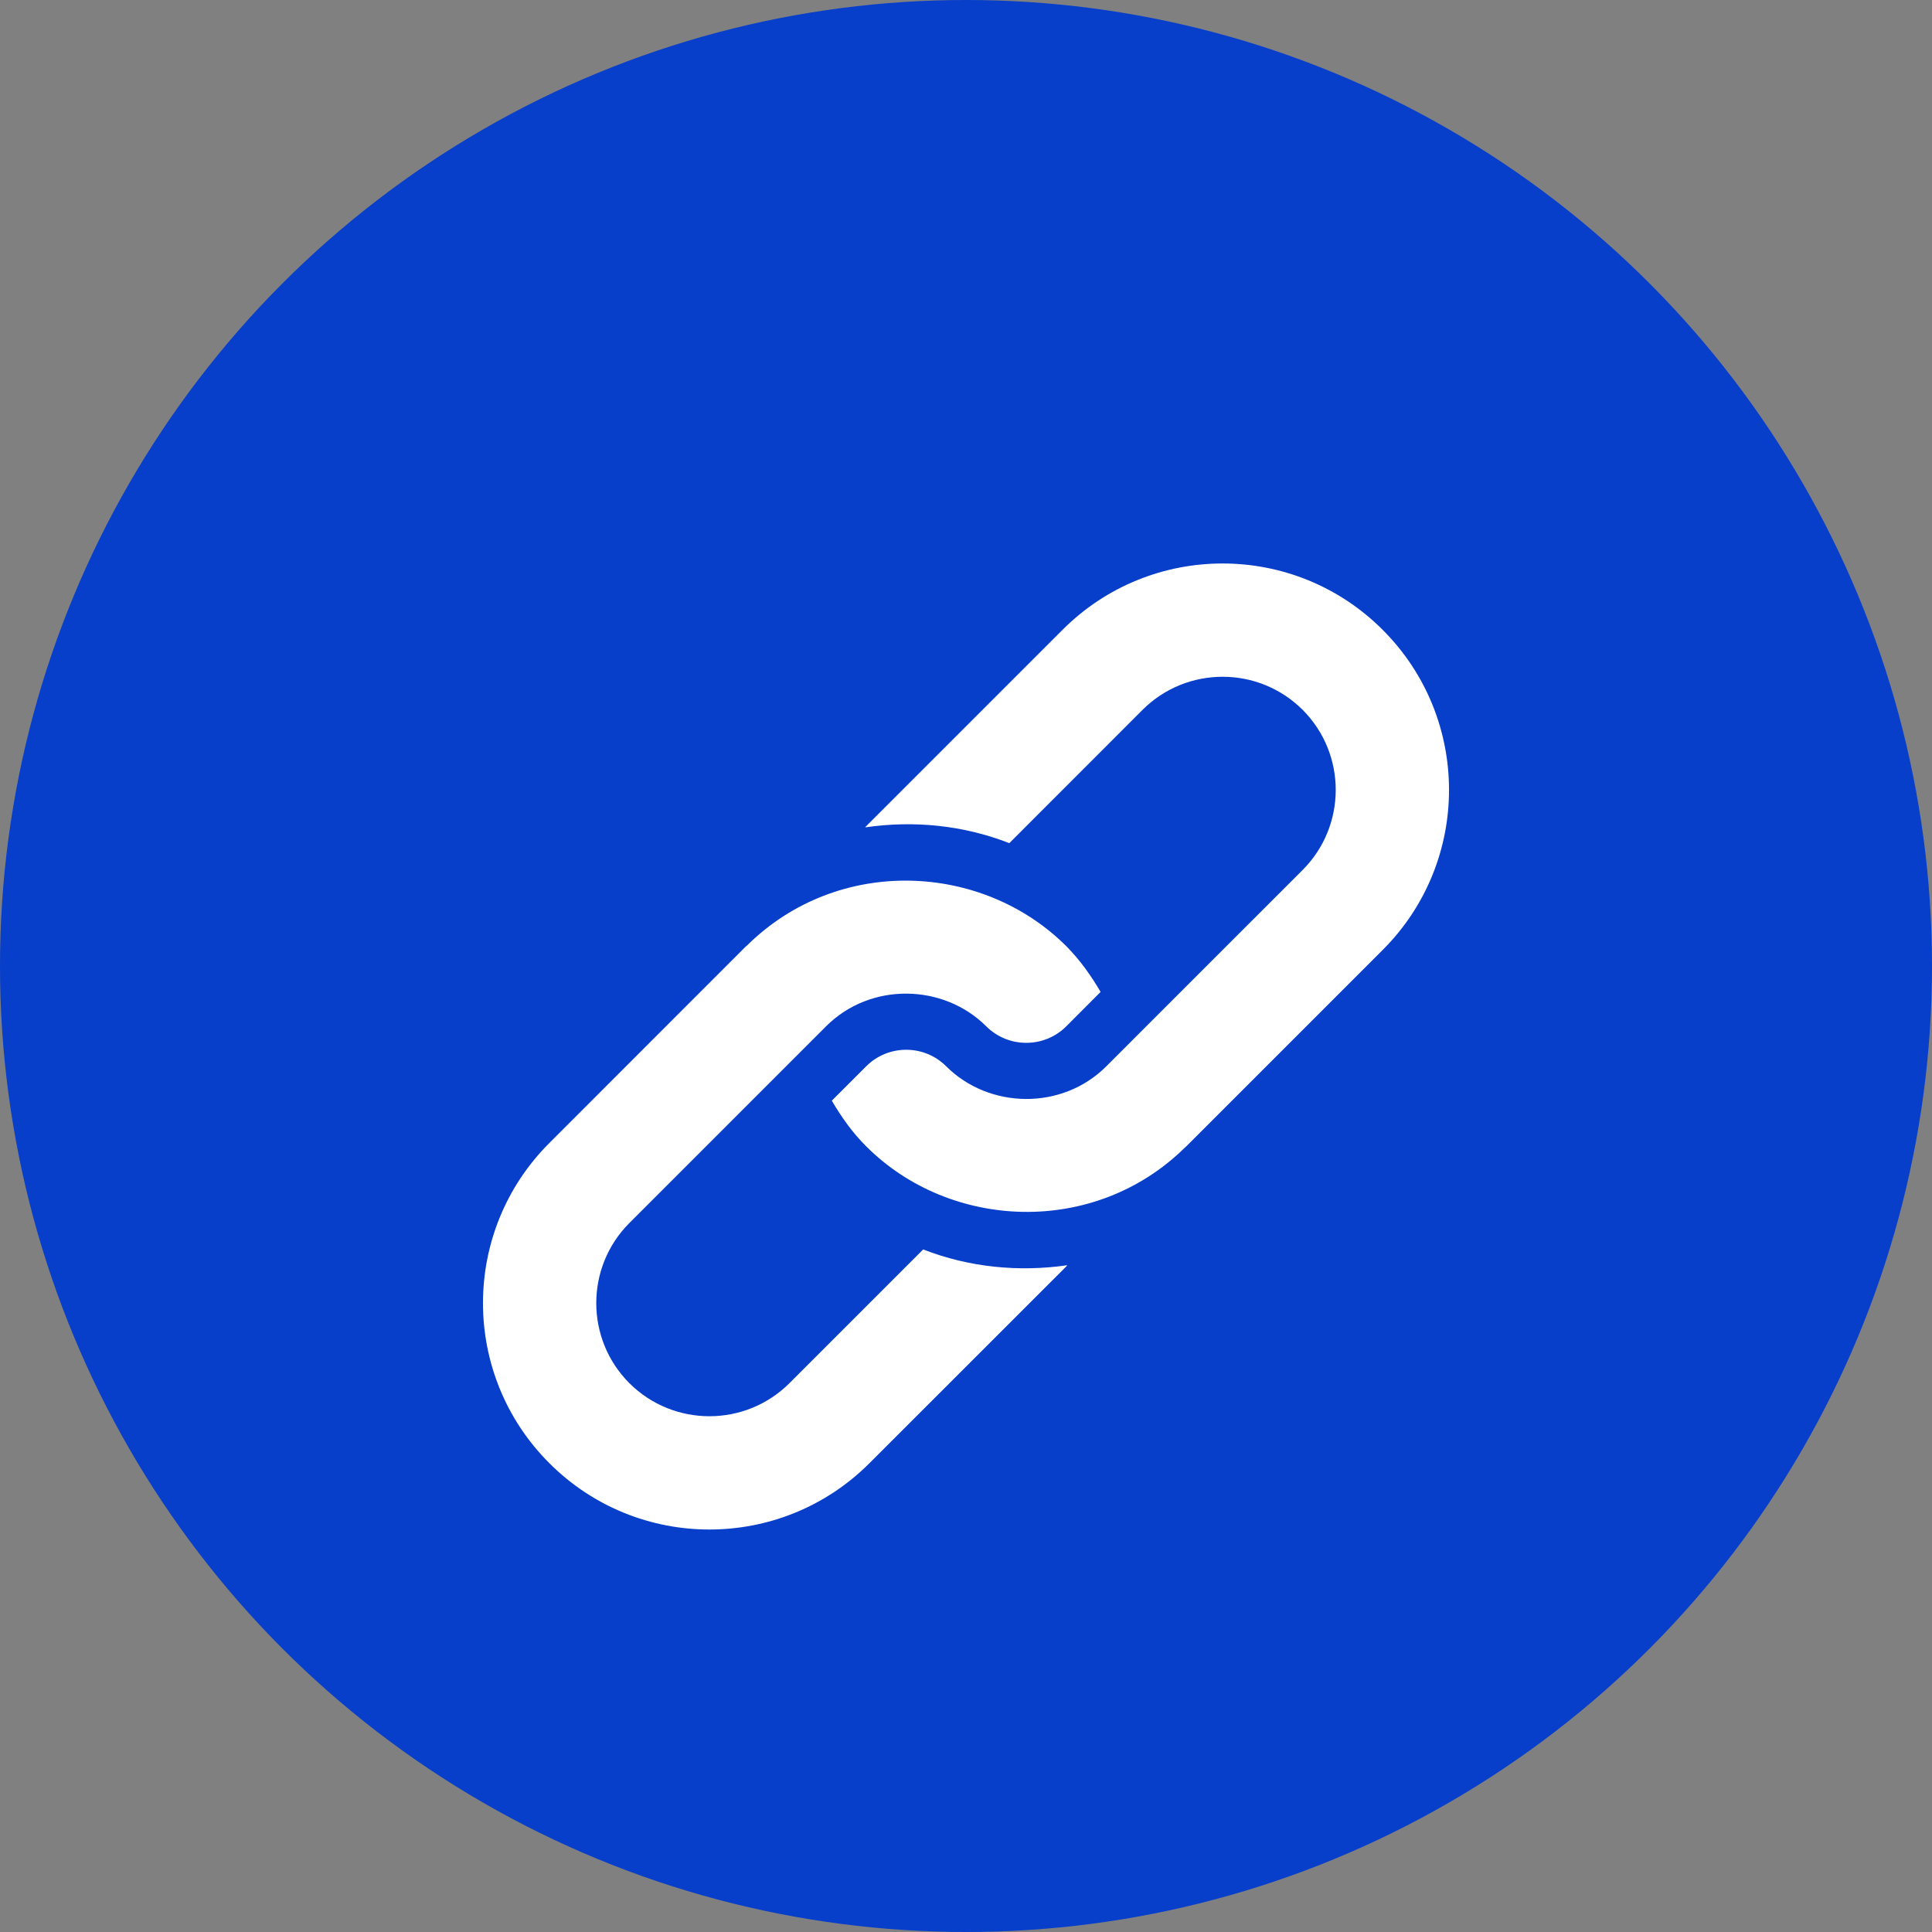 <svg xmlns="http://www.w3.org/2000/svg" width="24" height="24" viewBox="0 0 24 24" fill="none">
    <rect x="0" y="0" width="24" height="24" fill="#808080" stroke="none"/>
    <circle cx="12" cy="12" r="12" fill="#073ECA"/>
    <path
        d="M13.199 7.824L10.76 10.263C10.755 10.268 10.752 10.273 10.747 10.278C11.348 10.19 11.966 10.25 12.538 10.474L14.193 8.818C14.742 8.27 15.633 8.27 16.182 8.818C16.73 9.367 16.73 10.258 16.182 10.807C16.088 10.9 13.602 13.387 13.743 13.246C13.19 13.799 12.283 13.775 11.754 13.246C11.48 12.972 11.034 12.972 10.76 13.246L10.333 13.673C10.451 13.874 10.587 14.068 10.76 14.24C11.801 15.282 13.594 15.365 14.722 14.253C14.727 14.248 14.732 14.245 14.737 14.24L17.176 11.801C18.275 10.703 18.275 8.922 17.176 7.824C16.078 6.725 14.297 6.725 13.199 7.824Z"
        fill="white"/>
    <path
        d="M11.468 15.521L9.807 17.182C9.258 17.73 8.367 17.73 7.818 17.182C7.27 16.633 7.27 15.742 7.818 15.193L10.262 12.749C10.815 12.196 11.722 12.22 12.251 12.749C12.525 13.023 12.972 13.023 13.246 12.749L13.672 12.322C13.554 12.121 13.418 11.927 13.246 11.754C12.206 10.715 10.415 10.626 9.283 11.742C9.279 11.747 9.273 11.75 9.268 11.754L6.824 14.199C5.725 15.297 5.725 17.078 6.824 18.176C7.922 19.275 9.703 19.275 10.801 18.176L13.246 15.732C13.25 15.727 13.253 15.722 13.258 15.717C12.657 15.804 12.04 15.744 11.468 15.521Z"
        fill="white"/>
</svg>

